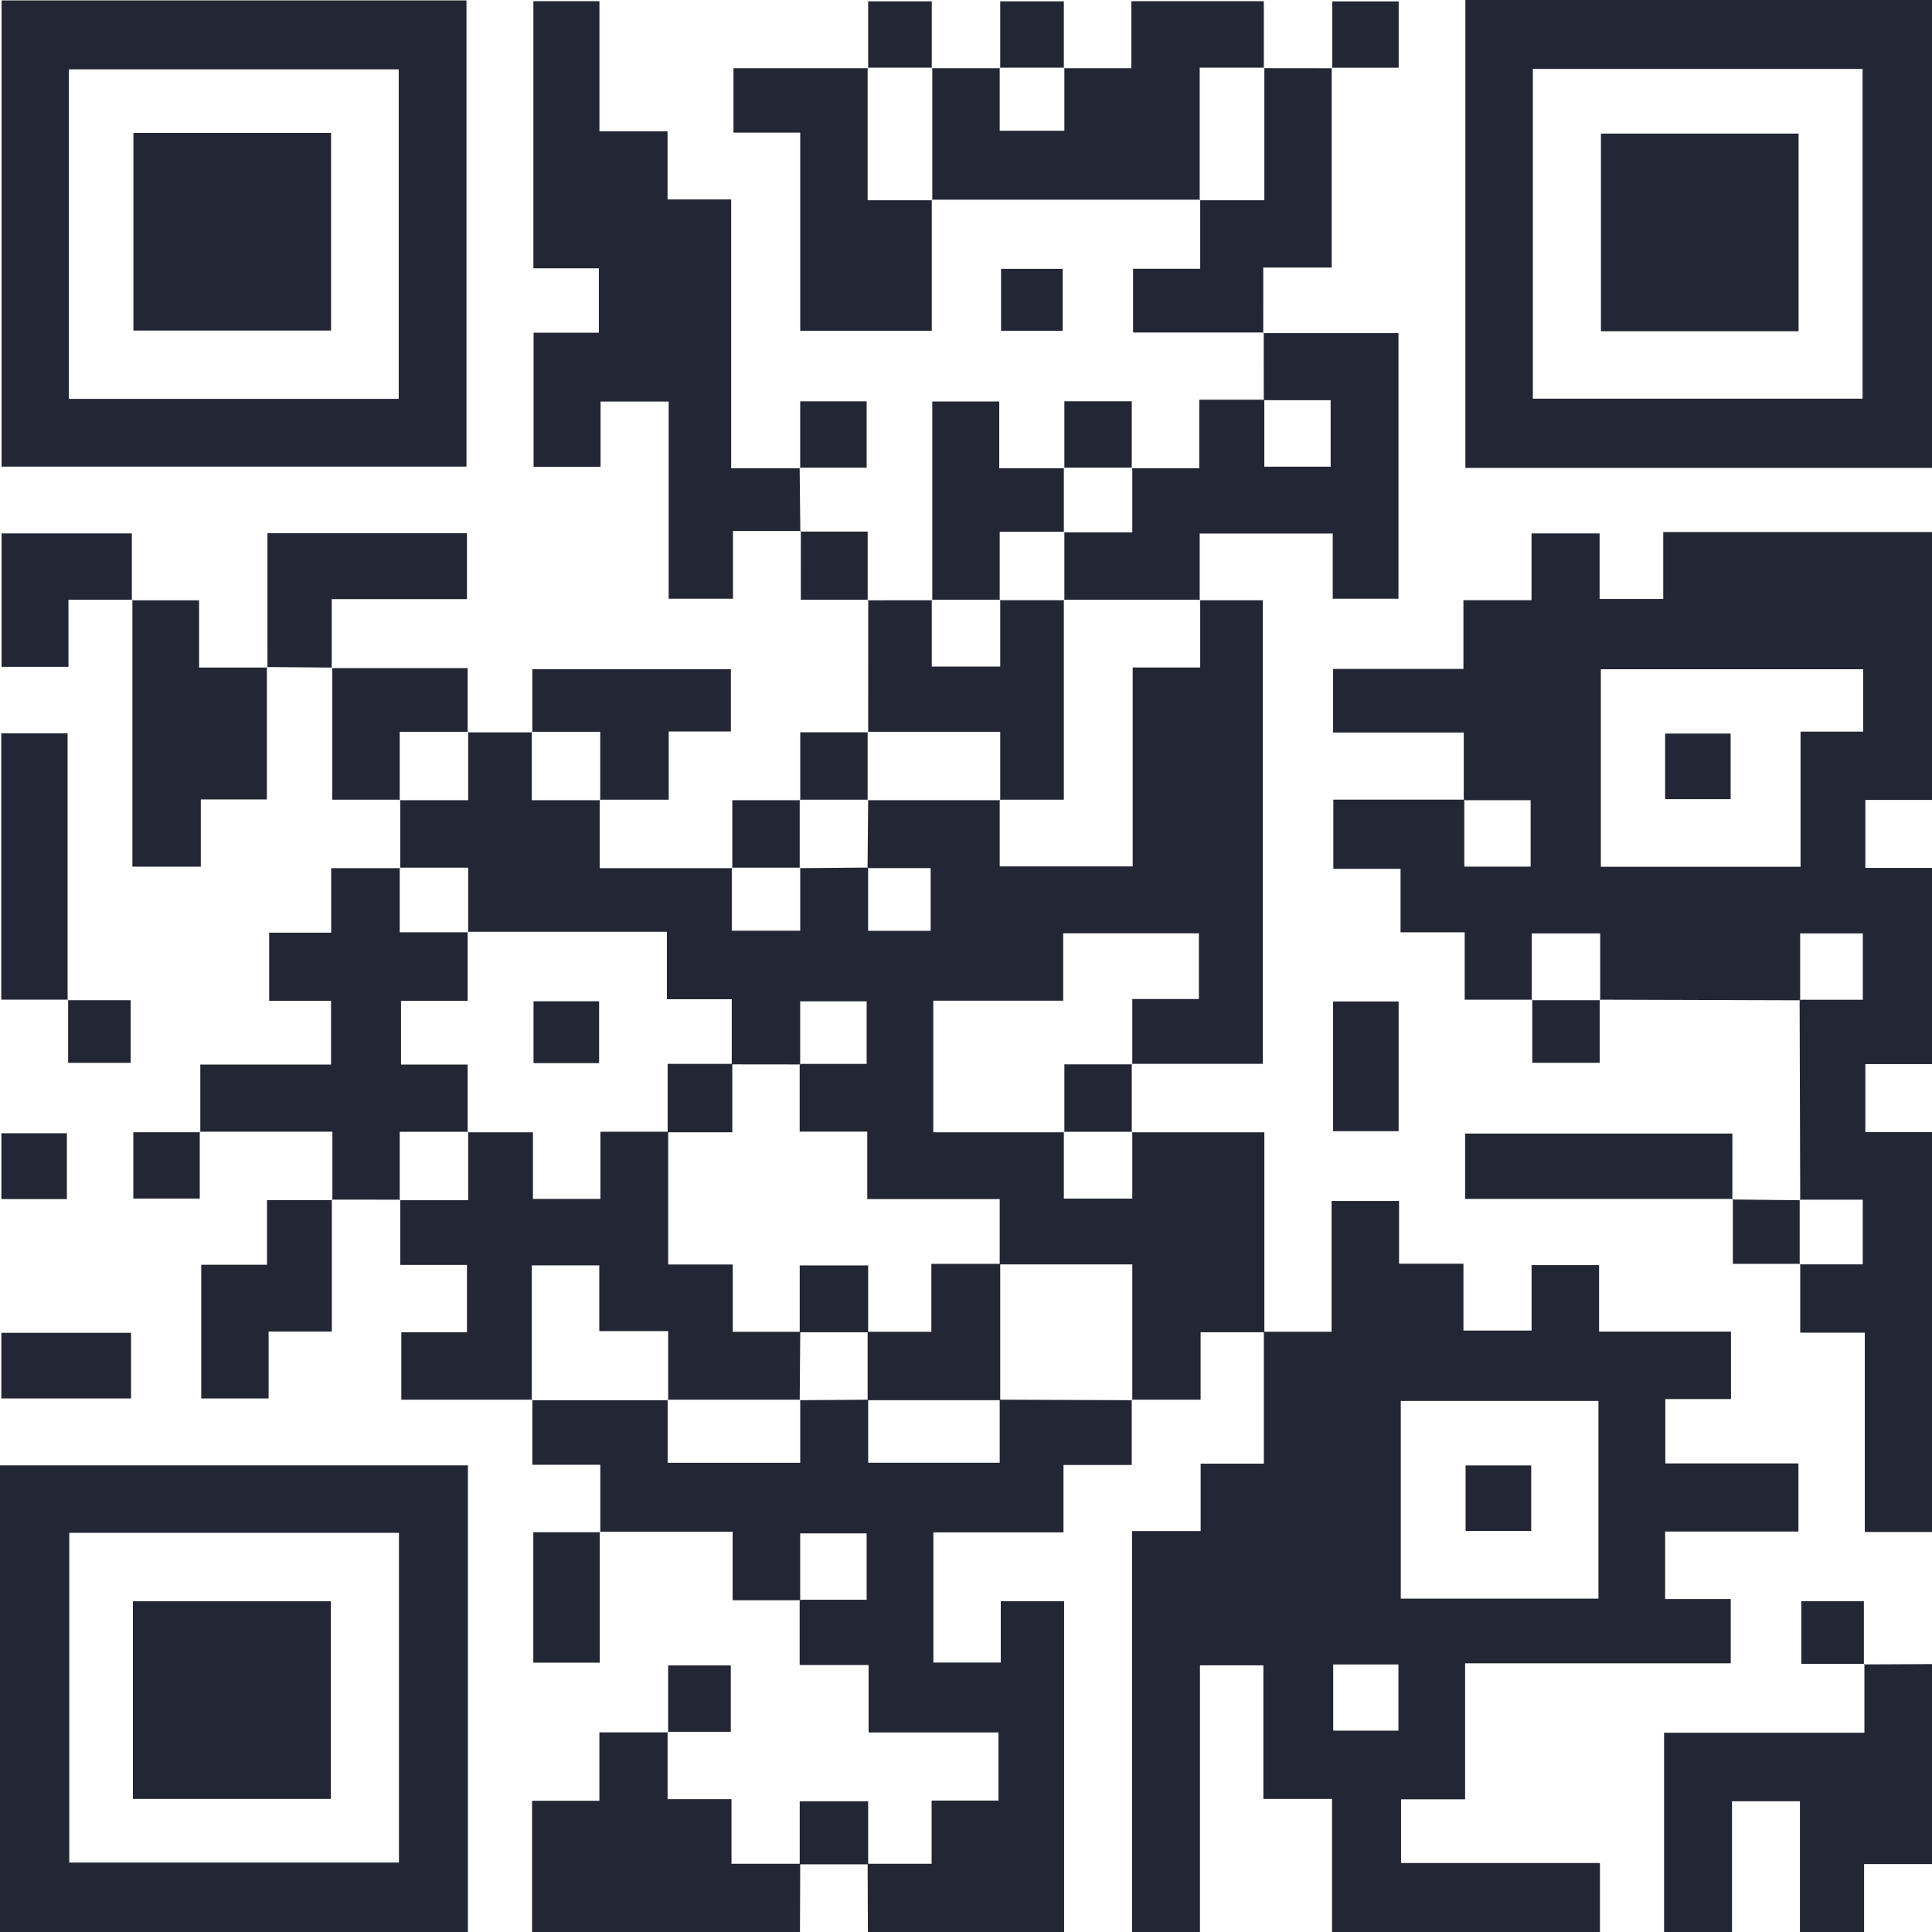<svg xmlns="http://www.w3.org/2000/svg" width="128" height="128" viewBox="0 0 128 128">
  <g fill="none" fill-rule="evenodd">
    <polygon points="0 128 128 128 128 0 0 0"/>
    <path fill="#232634" d="M123.439,44.34 L106.06,44.34 L106.06,57.426 L119.291,57.426 L119.291,48.472 L123.439,48.472 L123.439,44.34 Z M128,101.5 L123.547,101.5 L123.547,88.293 L119.269,88.293 L119.269,83.733 L119.233,83.767 L123.412,83.767 L123.412,79.483 L119.233,79.483 L119.269,79.517 C119.256,75.09 119.243,70.663 119.229,66.236 C120.623,66.236 122.016,66.236 123.417,66.236 L123.417,61.841 L119.265,61.841 L119.265,66.272 C114.837,66.258 110.41,66.244 105.983,66.231 L106.017,66.267 L106.017,61.838 L101.483,61.838 L101.483,66.267 L101.517,66.231 L97.04,66.231 L97.04,61.768 L92.79,61.768 L92.79,57.562 L88.336,57.562 L88.336,52.979 L97.014,52.979 L97.014,57.417 L101.409,57.417 L101.409,53.015 L96.978,53.015 L96.978,48.532 L88.321,48.532 L88.321,44.319 L96.956,44.319 L96.956,39.767 L101.467,39.767 L101.467,35.343 L105.978,35.343 L105.978,39.685 L110.195,39.685 L110.195,35.25 L128,35.25 L128,53 L123.585,53 L123.585,57.5 L128,57.5 L128,70.5 L123.585,70.5 L123.585,75 L128,75 L128,101.5 Z"/>
    <path fill="#232634" d="M88.329 114.66L92.649 114.66 92.649 110.274 88.329 110.274 88.329 114.66zM92.806 105.912L105.901 105.912 105.901 92.816 92.806 92.816 92.806 105.912zM83.733 88.231L88.221 88.231 88.221 79.569 92.691 79.569 92.691 83.721 96.957 83.721 96.957 88.153 101.472 88.153 101.472 83.817 105.943 83.817 105.943 88.222 114.682 88.222 114.682 92.692 110.332 92.692 110.332 96.957 119.152 96.957 119.152 101.469 110.319 101.469 110.319 105.939 114.666 105.939 114.666 110.201 97.068 110.201 97.068 119.211 92.823 119.211 92.823 123.43 106 123.43 106 128 88.25 128 88.25 119.183 83.702 119.183 83.702 110.333 79.5 110.333 79.5 128 75 128 75 101.439 79.546 101.439 79.546 96.968 83.733 96.968 83.733 88.231zM57.483 123.481L61.721 123.481 61.721 119.293 66.153 119.293 66.153 114.78 57.547 114.78 57.547 110.312 52.979 110.312 52.979 105.986 57.417 105.986 57.417 101.591 53.015 101.591 53.015 106.022 48.539 106.022 48.539 101.478 39.735 101.478 39.771 101.514 39.771 97.043 35.269 97.043 35.269 92.733 35.233 92.767 44.267 92.767 44.233 92.733 44.233 96.914 53.017 96.914 53.017 92.733 52.983 92.767C54.495 92.756 56.007 92.745 57.519 92.733L57.519 96.913 66.233 96.913 66.233 92.731C69.161 92.743 72.089 92.755 75.017 92.767L74.981 92.733 74.981 97.057 70.459 97.057 70.459 101.522 61.839 101.522 61.839 110.147 66.303 110.147 66.303 106.087 70.5 106.087 70.5 128 57.5 128C57.494 126.494 57.489 124.987 57.483 123.481M101.555 26.411L123.4 26.411 123.4 4.567 101.555 4.567 101.555 26.411zM97.086 31L128 31 128 0 97.086 0 97.086 31zM4.59 123.399L26.432 123.399 26.432 101.554 4.59 101.554 4.59 123.399zM0 128L31 128 31 97.086 0 97.086 0 128z"/>
    <path fill="#232634" d="M110.25 128L110.25 114.796 123.522 114.796 123.522 110.235 123.486 110.271C124.991 110.264 126.495 110.257 128 110.25L128 123.5 123.5 123.5 123.5 128 119.25 128 119.25 119.338 114.75 119.338 114.75 128 110.25 128zM35.25 128L35.25 119.305 39.711 119.305 39.711 114.772 44.265 114.772 44.229 114.736 44.229 119.2 48.464 119.2 48.464 123.481 53.017 123.481C53.011 124.987 53.005 126.494 53 128L35.25 128zM83.767 88.267L79.543 88.267 79.543 92.733 74.981 92.733 75.017 92.767 75.017 83.769 66.233 83.769 66.233 79.443 57.459 79.443 57.459 74.974 52.98 74.974 52.98 70.486 57.417 70.486 57.417 66.341 53.015 66.341 53.015 70.522C51.503 70.52 49.992 70.519 48.481 70.517L48.481 66.203 44.183 66.203 44.183 61.733 30.983 61.733 31.017 61.767 31.017 57.483 26.483 57.483 26.519 57.517 26.519 52.983 26.483 53.017 31.017 53.017 31.017 48.483 30.983 48.519 35.267 48.519 35.233 48.483 35.233 53.017 39.767 53.017 39.731 52.983 39.731 57.519 48.517 57.519 48.483 57.483 48.483 61.662 53.017 61.662 53.017 57.483 52.983 57.517C54.493 57.505 56.003 57.492 57.514 57.479 57.514 58.873 57.514 60.266 57.514 61.667L61.659 61.667 61.659 57.515 57.478 57.515C57.491 56.004 57.504 54.493 57.517 52.983L57.483 53.017 66.267 53.017 66.233 52.983 66.233 57.402 75.043 57.402 75.043 44.223 79.517 44.223 79.517 39.733 79.483 39.769 83.667 39.769 83.667 70.481 74.983 70.481 75.017 70.517 75.017 66.189 79.43 66.189 79.43 61.834 70.439 61.834 70.439 66.296 61.833 66.296 61.833 75.017 70.517 75.017 70.483 74.983 70.483 79.412 75.017 79.412 75.017 74.983 74.983 75.019 83.767 75.019 83.767 88.267zM4.562 26.427L26.416 26.427 26.416 4.596 4.562 4.596 4.562 26.427zM.105 30.916L30.905 30.916 30.905.027.105.027.105 30.916zM52.979 30.986C52.995 32.397 53.01 33.808 53.024 35.22 53.023 35.222 53.059 35.18 53.059 35.18L48.562 35.18 48.562 39.665 44.3 39.665 44.3 26.602 39.789 26.602 39.789 30.927 35.352 30.927 35.352 22.042 39.676 22.042 39.676 17.777 35.339 17.777 35.339.079 39.714.079 39.714 8.697 44.227 8.697 44.227 13.212 48.443 13.212 48.443 31.022 53.015 31.022 52.979 30.986zM35.269 92.733L26.589 92.733 26.589 88.267 30.937 88.267 30.937 83.804 26.519 83.804 26.519 79.483 26.483 79.517 31.017 79.517 31.017 74.983 30.983 75.017 35.309 75.017 35.309 79.432 39.779 79.432 39.779 74.981 44.267 74.981 44.267 83.778 48.547 83.778 48.547 88.233 53.019 88.233C53.007 89.745 52.995 91.256 52.983 92.767L53.017 92.733 44.233 92.733 44.267 92.767 44.267 88.19 39.705 88.19 39.705 83.834 35.233 83.834 35.233 92.767 35.269 92.733z"/>
    <path fill="#232634" d="M83.692 22.069L92.651 22.069 92.651 39.665 88.297 39.665 88.297 35.349 79.483 35.349 79.483 39.769 79.517 39.733 70.483 39.733 70.517 39.767 70.517 35.233 70.483 35.267 75.017 35.267 75.017 30.983 74.983 31.019 79.455 31.019 79.455 26.479 83.764 26.479 83.764 30.917 88.159 30.917 88.159 26.515 83.728 26.515C83.727 25.02 83.726 23.526 83.726 22.03 83.728 22.028 83.692 22.069 83.692 22.069M13.271 75.014L13.271 70.528 21.932 70.528 21.932 66.308 17.833 66.308 17.833 61.793 21.942 61.793 21.942 57.517 26.519 57.517 26.483 57.482 26.483 61.767 31.017 61.767 30.983 61.733 30.983 66.309 26.568 66.309 26.568 70.529 30.983 70.529 30.983 75.017 31.017 74.983 26.483 74.983 26.483 79.517 26.519 79.483C25.008 79.481 23.497 79.48 21.985 79.478L22.021 79.514 22.021 74.978 13.235 74.978 13.271 75.014z"/>
    <polygon fill="#232634" points="61.733 4.519 66.267 4.519 66.233 4.483 66.233 8.662 70.517 8.662 70.517 4.483 70.483 4.519 74.954 4.519 74.954 .08 83.731 .08 83.731 4.517 83.767 4.483 79.483 4.483 79.483 13.268 79.517 13.231 61.733 13.231 61.767 13.268 61.767 4.483"/>
    <polygon fill="#232634" points="61.733 13.231 61.733 21.914 53.017 21.914 53.017 8.787 48.595 8.787 48.595 4.519 57.517 4.519 57.483 4.482 57.483 13.267 61.767 13.267"/>
    <path fill="#232634" d="M17.681 44.192L17.681 52.966 13.304 52.966 13.304 57.418 8.772 57.418 8.772 39.735 8.736 39.771 13.19 39.771 13.19 44.225C14.78 44.225 16.249 44.225 17.72 44.226 17.722 44.228 17.681 44.192 17.681 44.192M83.731 4.517C85.242 4.519 86.753 4.52 88.265 4.522L88.229 4.486 88.229 17.725 83.694 17.725C83.694 19.262 83.694 20.664 83.693 22.068 83.692 22.069 83.728 22.028 83.726 22.03 80.862 22.031 77.999 22.031 75.069 22.031L75.069 17.809 79.517 17.809 79.517 13.231 79.483 13.267 83.767 13.267 83.767 4.483 83.731 4.517zM57.486 39.771C58.913 39.77 60.34 39.77 61.767 39.769L61.733 39.733 61.733 44.162 66.267 44.162 66.267 39.733 66.233 39.767 70.517 39.767 70.483 39.733 70.483 52.983 66.233 52.983 66.267 53.017 66.267 48.483 57.483 48.483 57.519 48.517C57.52 45.59 57.521 42.662 57.522 39.735L57.486 39.771z"/>
    <polygon fill="#232634" points="4.514 66.229 .084 66.229 .084 48.583 4.478 48.583 4.478 66.265"/>
    <path fill="#232634" d="M114.809 79.431L97.068 79.431 97.068 75.1 114.775 75.1C114.775 76.519 114.775 77.994 114.774 79.47 114.772 79.472 114.809 79.431 114.809 79.431M22.014 44.229C20.57 44.218 19.127 44.206 17.682 44.193 17.681 44.192 17.722 44.228 17.72 44.226 17.719 41.281 17.719 38.337 17.719 35.322L30.936 35.322 30.936 39.695 21.978 39.695 21.978 44.265 22.014 44.229zM21.985 79.478L21.985 88.218 17.796 88.218 17.796 92.652 13.333 92.652 13.333 83.795 17.691 83.795 17.691 79.514C19.223 79.514 20.622 79.514 22.021 79.514L21.985 79.478z"/>
    <polygon fill="#232634" points="61.767 39.769 61.767 26.6 66.203 26.6 66.203 31.019 70.517 31.019 70.483 30.983 70.483 35.268 70.517 35.233 66.233 35.233 66.233 39.768 66.267 39.733 61.733 39.733"/>
    <polygon fill="#232634" points="35.267 48.519 35.267 44.335 48.423 44.335 48.423 48.464 44.304 48.464 44.304 52.983 39.731 52.983 39.767 53.018 39.767 48.483 35.233 48.483"/>
    <polygon fill="#232634" points="8.772 39.735 4.535 39.735 4.535 44.178 .103 44.178 .103 35.342 8.736 35.342 8.736 39.771"/>
    <polygon fill="#232634" points="21.978 44.265 30.983 44.265 30.983 48.519 31.017 48.483 26.483 48.483 26.483 53.018 26.519 52.983 22.014 52.983 22.014 44.229"/>
    <path fill="#232634" d="M39.735,101.478 L39.735,110.156 L35.333,110.156 L35.333,101.514 L39.771,101.514 C39.771,101.514 39.735,101.478 39.735,101.478"/>
    <polygon fill="#232634" points=".09 92.65 8.681 92.65 8.681 88.303 .09 88.303"/>
    <polygon fill="#232634" points="88.316 74.944 92.662 74.944 92.662 66.35 88.316 66.35"/>
    <path fill="#232634" d="M57.522,39.735 L53.056,39.735 C53.056,38.197 53.056,36.69 53.057,35.182 C53.058,35.18 53.022,35.222 53.024,35.22 C54.467,35.219 55.91,35.219 57.486,35.219 L57.486,39.771 L57.522,39.735 Z"/>
    <polygon fill="#232634" points="74.983 70.481 74.983 75.019 75.017 74.983 70.483 74.983 70.517 75.017 70.517 70.517 75.017 70.517"/>
    <polygon fill="#232634" points=".092 79.442 4.431 79.442 4.431 75.081 .092 75.081"/>
    <path fill="#232634" d="M13.235 74.978L13.235 79.409 8.833 79.409 8.833 75.014C10.317 75.014 11.794 75.014 13.271 75.014L13.235 74.978zM88.265 4.522L88.265.091 92.667.091 92.667 4.486C91.183 4.486 89.706 4.486 88.229 4.486 88.229 4.486 88.265 4.522 88.265 4.522"/>
    <polygon fill="#232634" points="70.517 31.019 70.517 26.588 74.983 26.588 74.983 31.019 75.017 30.983 70.483 30.983"/>
    <polygon fill="#232634" points="53.019 53.017 53.019 48.517 57.519 48.517 57.483 48.483 57.483 53.017 57.517 52.983 52.983 52.983"/>
    <polygon fill="#232634" points="48.517 57.519 48.517 53.017 53.019 53.017 52.983 52.983 52.983 57.518 53.017 57.483 48.483 57.483"/>
    <path fill="#232634" d="M53.015 31.022L53.015 26.591 57.417 26.591 57.417 30.986C55.933 30.986 54.456 30.986 52.979 30.986 52.979 30.986 53.015 31.022 53.015 31.022M119.269 83.733L114.806 83.733C114.806 82.28 114.806 80.857 114.807 79.432 114.809 79.431 114.772 79.472 114.774 79.47 116.273 79.485 117.771 79.501 119.269 79.517L119.233 79.483 119.233 83.767 119.269 83.733zM44.265 114.772L44.265 110.341 48.417 110.341 48.417 114.736 44.229 114.736C44.229 114.736 44.265 114.772 44.265 114.772"/>
    <polygon fill="#232634" points="105.983 66.231 105.983 70.412 101.517 70.412 101.517 66.231 101.483 66.267 106.017 66.267"/>
    <polygon fill="#232634" points="66.267 4.519 66.267 .088 70.483 .088 70.483 4.519 70.517 4.483 66.233 4.483"/>
    <polygon fill="#232634" points="57.517 4.519 57.517 .088 61.733 .088 61.733 4.519 61.767 4.483 57.483 4.483"/>
    <polygon fill="#232634" points="52.983 123.517 57.517 123.517 57.517 119.338 52.983 119.338"/>
    <polygon fill="#232634" points="66.323 21.916 70.405 21.916 70.405 17.812 66.323 17.812"/>
    <path fill="#232634" d="M4.478 66.265L8.659 66.265 8.659 70.417 4.514 70.417 4.514 66.229C4.514 66.229 4.478 66.265 4.478 66.265M123.522 110.235L119.341 110.235 119.341 106.083 123.486 106.083C123.486 107.484 123.486 108.877 123.486 110.271L123.522 110.235z"/>
    <polygon fill="#232634" points="110.318 52.946 114.66 52.946 114.66 48.601 110.318 48.601"/>
    <polygon fill="#232634" points="97.1 101.432 101.446 101.432 101.446 97.09 97.1 97.09"/>
    <polygon fill="#232634" points="57.483 88.233 61.706 88.233 61.706 83.733 66.267 83.733 66.267 92.767 57.483 92.767"/>
    <polygon fill="#232634" points="52.983 88.267 57.517 88.267 57.517 83.838 52.983 83.838"/>
    <polygon fill="#232634" points="106.067 21.945 119.161 21.945 119.161 8.85 106.067 8.85"/>
    <polygon fill="#232634" points="8.806 119.183 21.922 119.183 21.922 106.089 8.806 106.089"/>
    <polygon fill="#232634" points="44.233 75.017 48.517 75.017 48.517 70.483 44.233 70.483"/>
    <polygon fill="#232634" points="35.348 70.435 39.693 70.435 39.693 66.337 35.348 66.337"/>
    <polygon fill="#232634" points="8.839 21.9 21.933 21.9 21.933 8.805 8.839 8.805"/>
  </g>
</svg>
